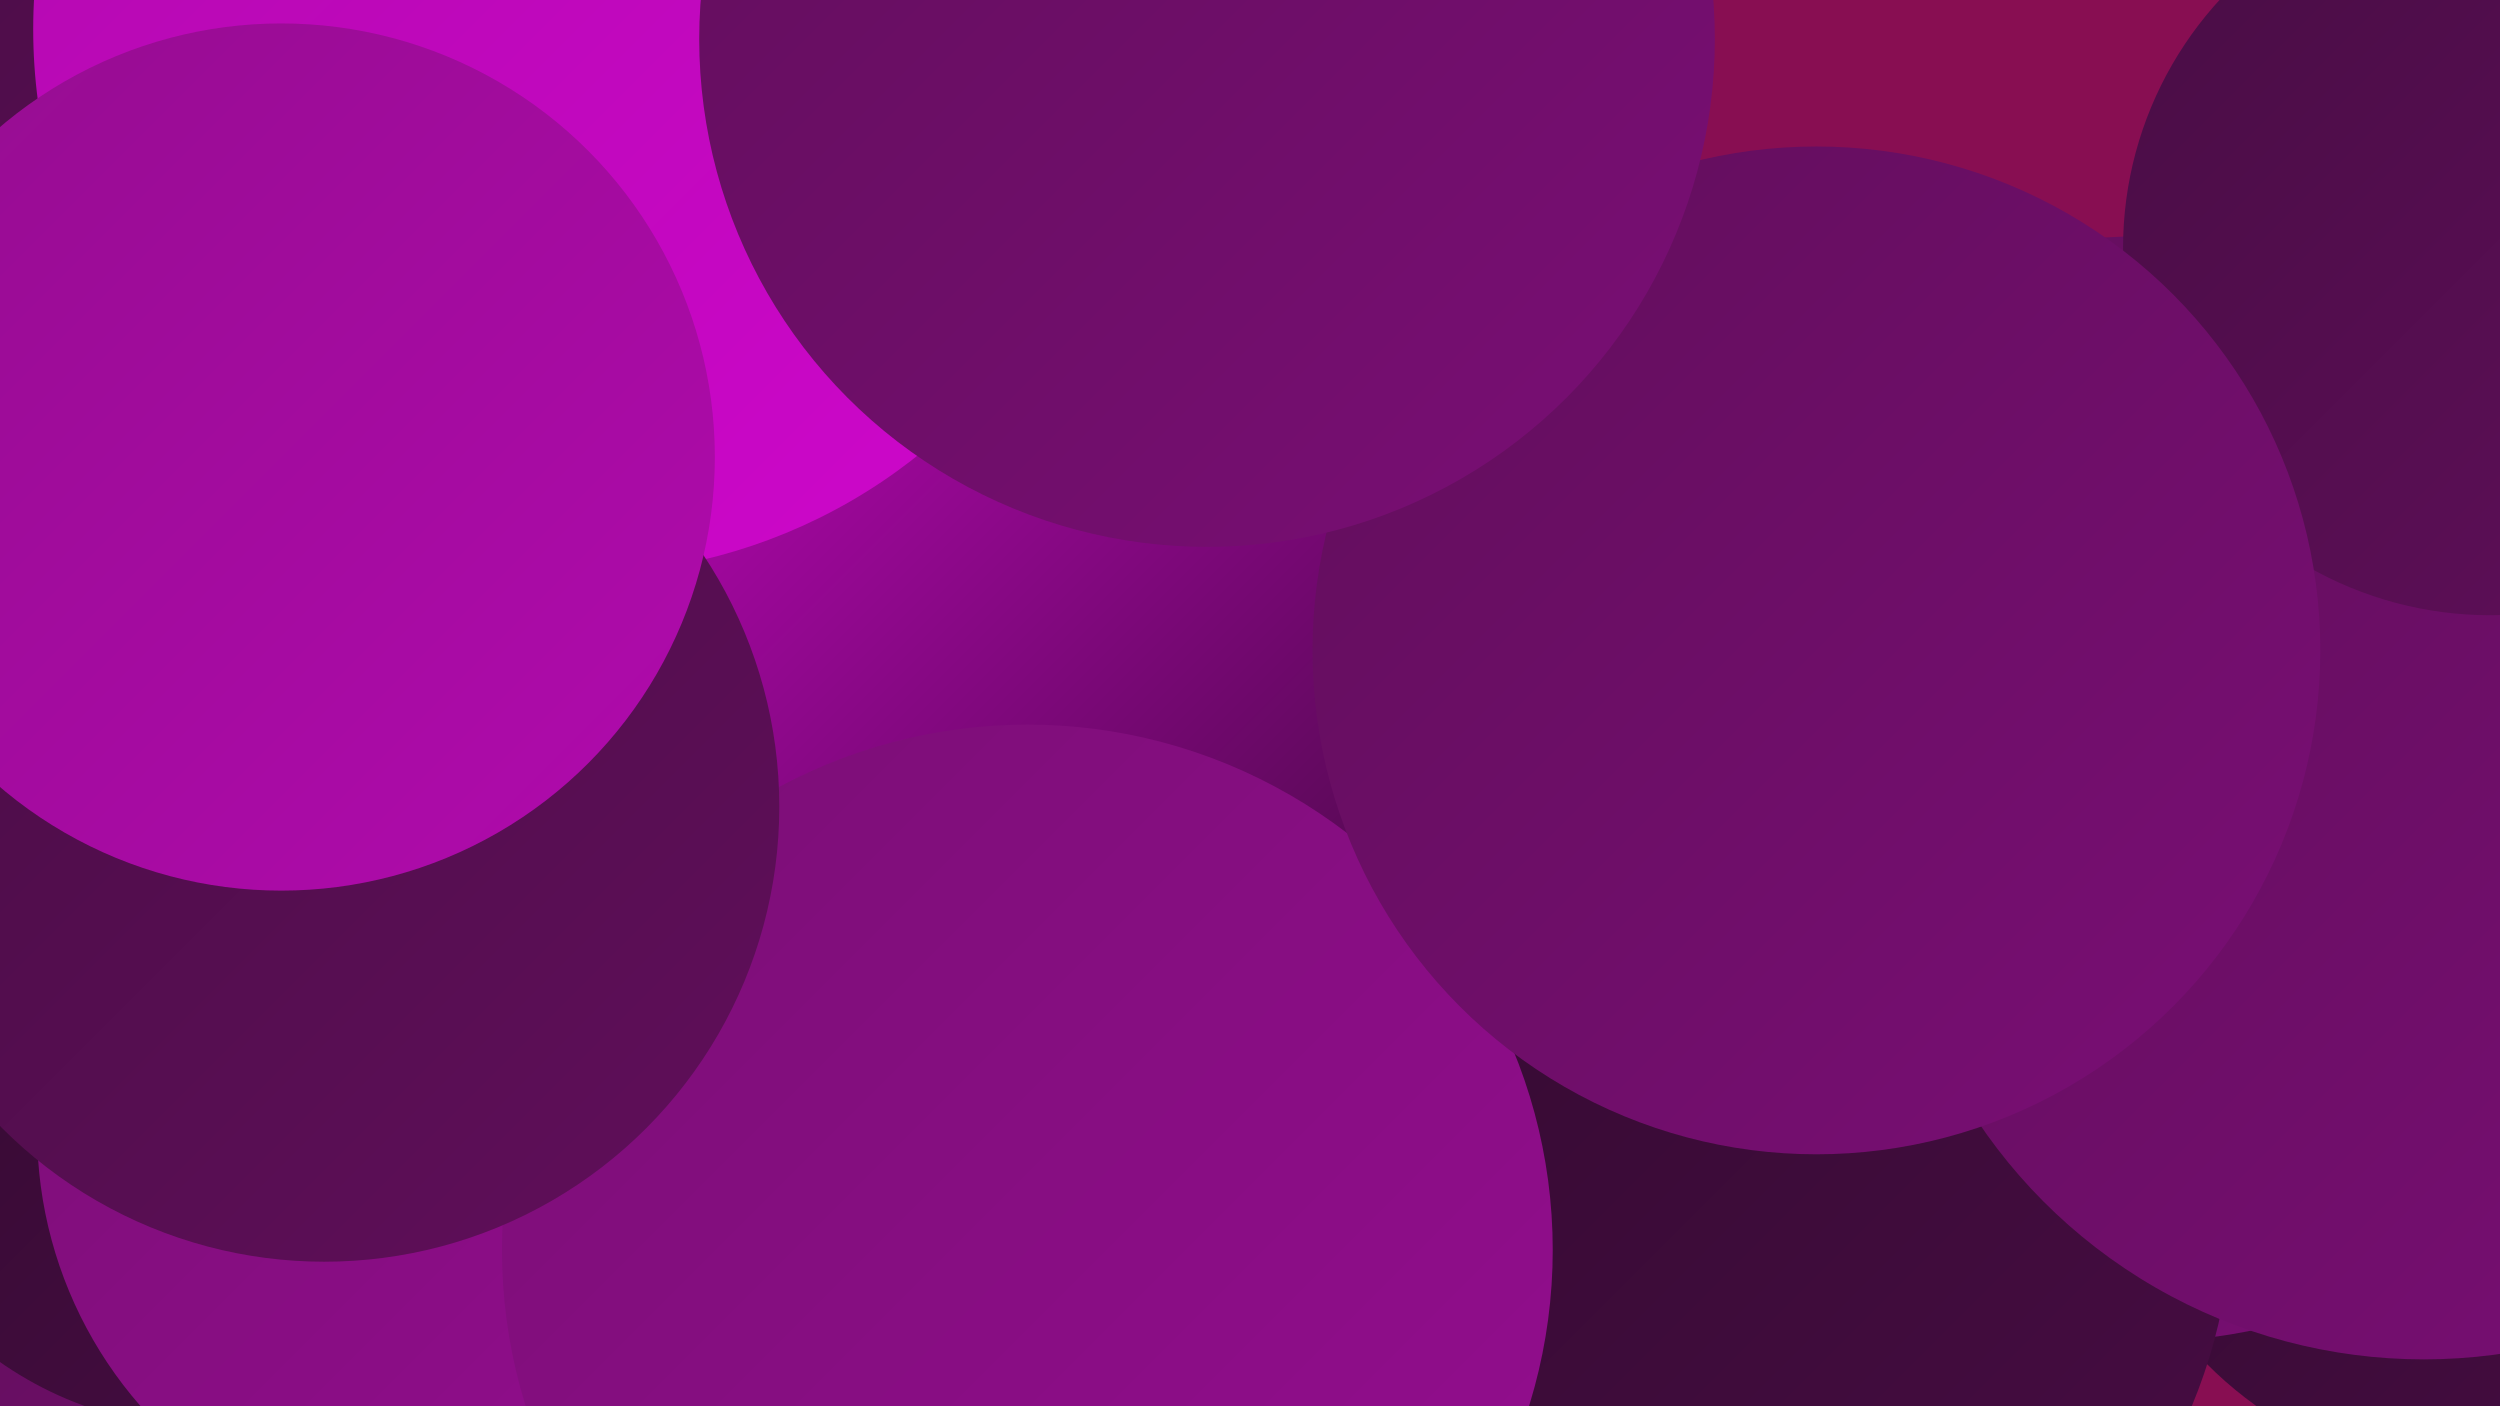 <?xml version="1.0" encoding="UTF-8"?><svg width="1280" height="720" xmlns="http://www.w3.org/2000/svg"><defs><linearGradient id="grad0" x1="0%" y1="0%" x2="100%" y2="100%"><stop offset="0%" style="stop-color:#310a2e;stop-opacity:1" /><stop offset="100%" style="stop-color:#480d44;stop-opacity:1" /></linearGradient><linearGradient id="grad1" x1="0%" y1="0%" x2="100%" y2="100%"><stop offset="0%" style="stop-color:#480d44;stop-opacity:1" /><stop offset="100%" style="stop-color:#610e5b;stop-opacity:1" /></linearGradient><linearGradient id="grad2" x1="0%" y1="0%" x2="100%" y2="100%"><stop offset="0%" style="stop-color:#610e5b;stop-opacity:1" /><stop offset="100%" style="stop-color:#7a0e75;stop-opacity:1" /></linearGradient><linearGradient id="grad3" x1="0%" y1="0%" x2="100%" y2="100%"><stop offset="0%" style="stop-color:#7a0e75;stop-opacity:1" /><stop offset="100%" style="stop-color:#950d90;stop-opacity:1" /></linearGradient><linearGradient id="grad4" x1="0%" y1="0%" x2="100%" y2="100%"><stop offset="0%" style="stop-color:#950d90;stop-opacity:1" /><stop offset="100%" style="stop-color:#b10aad;stop-opacity:1" /></linearGradient><linearGradient id="grad5" x1="0%" y1="0%" x2="100%" y2="100%"><stop offset="0%" style="stop-color:#b10aad;stop-opacity:1" /><stop offset="100%" style="stop-color:#cf06cc;stop-opacity:1" /></linearGradient><linearGradient id="grad6" x1="0%" y1="0%" x2="100%" y2="100%"><stop offset="0%" style="stop-color:#cf06cc;stop-opacity:1" /><stop offset="100%" style="stop-color:#310a2e;stop-opacity:1" /></linearGradient></defs><rect width="1280" height="720" fill="#880e52" /><circle cx="43" cy="324" r="255" fill="url(#grad4)" /><circle cx="1271" cy="558" r="199" fill="url(#grad0)" /><circle cx="1096" cy="404" r="283" fill="url(#grad2)" /><circle cx="529" cy="647" r="205" fill="url(#grad6)" /><circle cx="873" cy="616" r="270" fill="url(#grad0)" /><circle cx="211" cy="693" r="223" fill="url(#grad2)" /><circle cx="199" cy="41" r="284" fill="url(#grad1)" /><circle cx="1241" cy="421" r="275" fill="url(#grad2)" /><circle cx="418" cy="647" r="199" fill="url(#grad3)" /><circle cx="1275" cy="127" r="188" fill="url(#grad1)" /><circle cx="107" cy="544" r="187" fill="url(#grad0)" /><circle cx="334" cy="372" r="248" fill="url(#grad5)" /><circle cx="551" cy="317" r="285" fill="url(#grad6)" /><circle cx="233" cy="579" r="214" fill="url(#grad3)" /><circle cx="526" cy="640" r="269" fill="url(#grad3)" /><circle cx="296" cy="15" r="279" fill="url(#grad5)" /><circle cx="930" cy="333" r="258" fill="url(#grad2)" /><circle cx="166" cy="413" r="233" fill="url(#grad1)" /><circle cx="144" cy="234" r="222" fill="url(#grad4)" /><circle cx="618" cy="20" r="260" fill="url(#grad2)" /></svg>